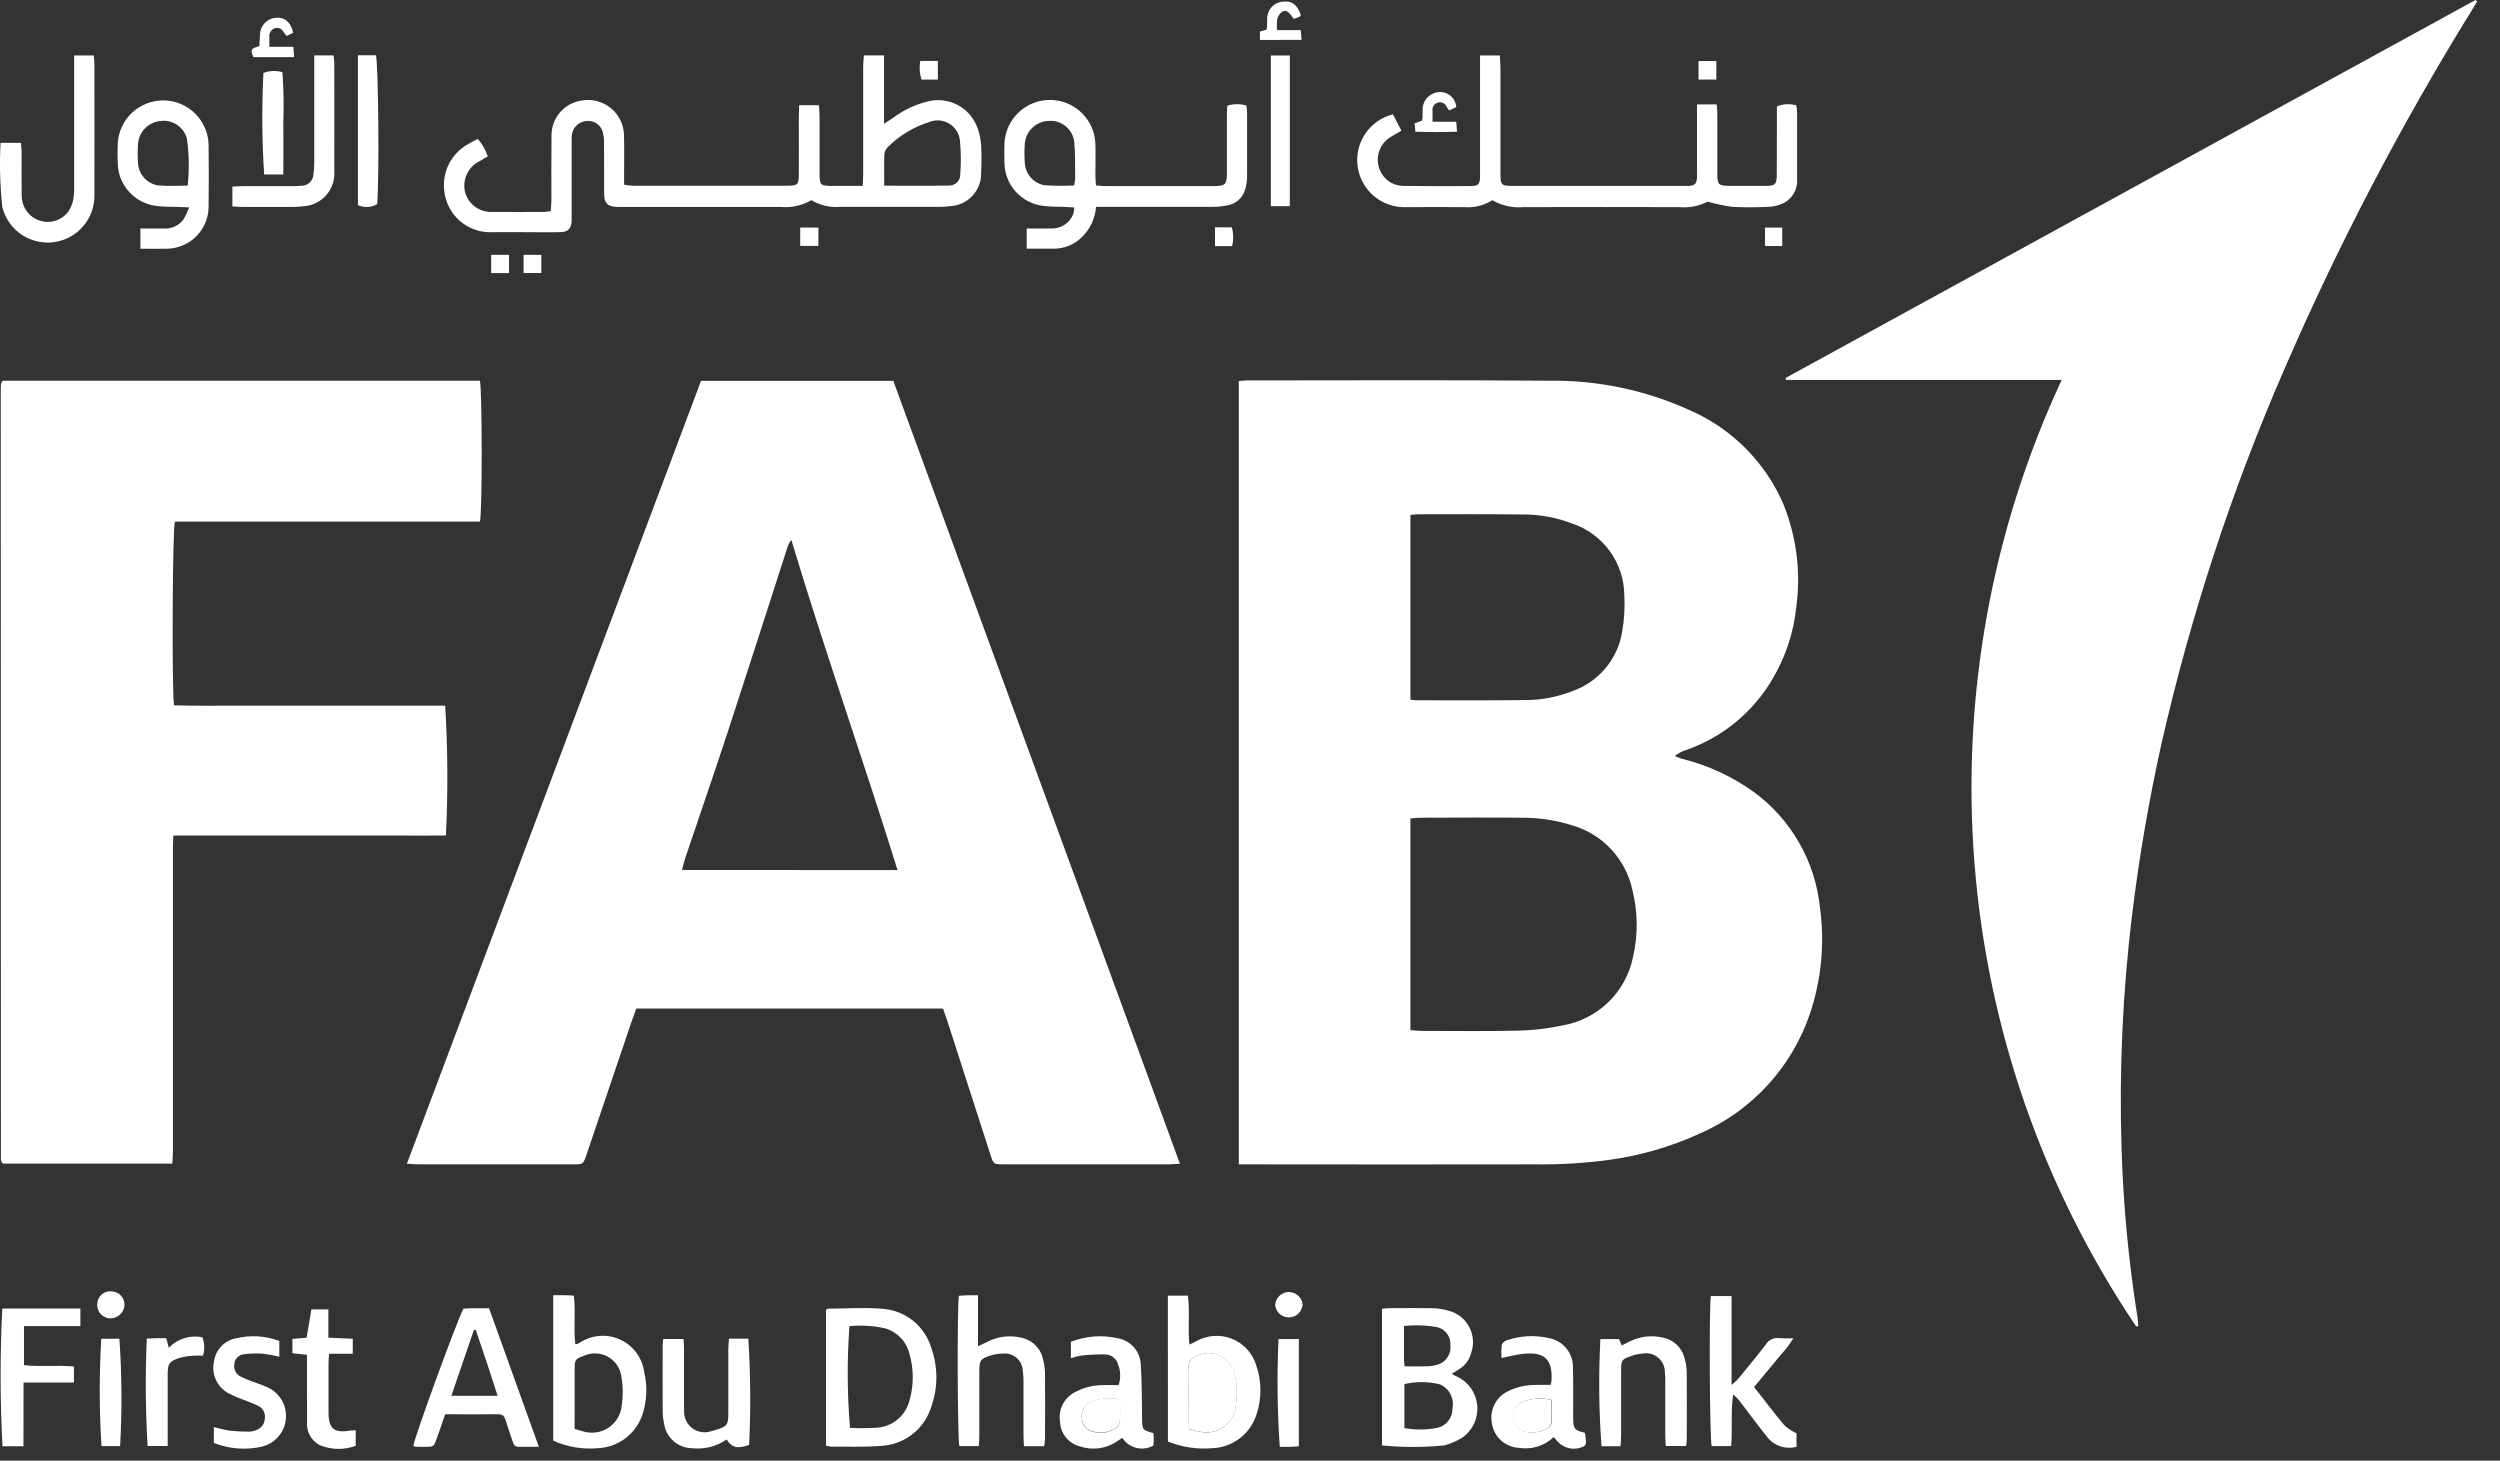 <svg width="89" height="52" viewBox="0 0 89 52" fill="none" xmlns="http://www.w3.org/2000/svg">
<rect x="0" y="0" width="89" height="52" fill="#333333" stroke="none"/>
<path d="M44.102 41.45V13.566C44.21 13.558 44.306 13.543 44.401 13.543C47.986 13.543 51.57 13.524 55.159 13.554C56.896 13.531 58.616 13.895 60.194 14.621C61.673 15.276 62.849 16.465 63.49 17.949C63.961 19.118 64.118 20.39 63.944 21.638C63.85 22.524 63.568 23.379 63.116 24.146C62.42 25.35 61.311 26.262 59.995 26.711C59.859 26.755 59.733 26.824 59.624 26.915C59.696 26.949 59.77 26.978 59.845 27.004C60.774 27.23 61.651 27.632 62.428 28.189C63.09 28.672 63.641 29.289 64.048 29.999C64.455 30.709 64.708 31.497 64.791 32.312C64.966 33.593 64.84 34.896 64.423 36.12C64.101 37.057 63.587 37.917 62.915 38.645C62.243 39.374 61.427 39.955 60.519 40.351C59.48 40.828 58.375 41.147 57.242 41.297C56.383 41.411 55.518 41.462 54.653 41.451C51.29 41.456 47.927 41.456 44.564 41.451L44.102 41.45ZM50.211 36.673C50.355 36.682 50.484 36.7 50.615 36.7C51.746 36.7 52.878 36.718 54.009 36.691C54.551 36.683 55.091 36.62 55.622 36.506C56.234 36.402 56.802 36.116 57.249 35.684C57.697 35.253 58.004 34.697 58.132 34.089C58.318 33.297 58.311 32.471 58.113 31.681C57.997 31.141 57.737 30.642 57.361 30.237C56.984 29.832 56.505 29.538 55.974 29.384C55.392 29.199 54.785 29.107 54.174 29.111C52.975 29.1 51.774 29.107 50.579 29.111C50.462 29.111 50.343 29.126 50.211 29.136V36.673ZM50.211 24.909C50.306 24.92 50.36 24.93 50.413 24.93C51.734 24.93 53.053 24.939 54.373 24.922C54.917 24.914 55.455 24.808 55.961 24.609C56.426 24.45 56.838 24.167 57.154 23.791C57.469 23.415 57.675 22.96 57.751 22.475C57.825 22.05 57.85 21.618 57.826 21.187C57.82 20.622 57.638 20.072 57.305 19.615C56.972 19.158 56.504 18.816 55.967 18.637C55.418 18.426 54.835 18.316 54.246 18.315C52.992 18.302 51.741 18.308 50.488 18.308C50.399 18.308 50.316 18.323 50.211 18.333V24.909Z" fill="white"/>
<path d="M42.009 41.429C41.846 41.437 41.742 41.45 41.63 41.45H35.737C35.37 41.45 35.37 41.45 35.255 41.094C34.741 39.501 34.228 37.908 33.715 36.315C33.669 36.178 33.62 36.048 33.571 35.904H22.653C22.598 36.052 22.544 36.196 22.494 36.34C21.956 37.925 21.419 39.51 20.883 41.096C20.763 41.451 20.762 41.451 20.397 41.451H14.903C14.785 41.451 14.666 41.439 14.486 41.428C17.983 32.112 21.473 22.823 24.956 13.56H31.802C35.196 22.831 38.597 32.121 42.006 41.431M31.953 30.975C30.726 27.031 29.357 23.165 28.172 19.222C28.105 19.308 28.055 19.405 28.025 19.509C27.319 21.693 26.622 23.878 25.908 26.057C25.41 27.573 24.889 29.08 24.38 30.591C24.341 30.709 24.318 30.831 24.281 30.971L31.953 30.975Z" fill="white"/>
<path d="M76.048 47.222C72.739 42.311 70.755 36.627 70.291 30.723C69.826 24.819 70.896 18.895 73.396 13.526H63.587L63.566 13.456C71.753 8.972 79.94 4.486 88.128 0L88.184 0.054C88.119 0.163 88.055 0.27 87.988 0.379C85.467 4.457 83.244 8.712 81.337 13.111C79.458 17.424 77.988 21.905 76.945 26.493C76.497 28.509 76.149 30.54 75.9 32.587C75.566 35.332 75.441 38.098 75.526 40.861C75.586 42.88 75.776 44.893 76.093 46.887C76.112 46.994 76.113 47.102 76.124 47.21C76.099 47.21 76.073 47.216 76.048 47.221" fill="white"/>
<path d="M0.088 13.555H17.085C17.164 13.828 17.174 18.242 17.085 18.569H6.227C6.138 18.827 6.115 24.634 6.196 25.11C6.996 25.135 7.796 25.118 8.604 25.121C9.413 25.123 10.225 25.121 11.037 25.121H15.849C15.942 26.66 15.951 28.204 15.874 29.744C15.244 29.753 14.605 29.744 13.965 29.744C13.325 29.744 12.677 29.744 12.034 29.744H6.171C6.165 29.911 6.156 30.051 6.156 30.189C6.156 33.784 6.156 37.381 6.156 40.98C6.156 41.119 6.142 41.261 6.135 41.424H0.107C0.094 41.413 0.082 41.4 0.07 41.387C0.062 41.379 0.056 41.37 0.053 41.359C0.042 41.328 0.034 41.296 0.032 41.263C0.029 32.127 0.027 22.991 0.027 13.854C0.027 13.798 0.027 13.744 0.034 13.688C0.035 13.666 0.04 13.644 0.049 13.624C0.06 13.599 0.075 13.575 0.092 13.553" fill="white"/>
<path d="M28.45 3.744H29.154C29.163 3.898 29.177 4.027 29.177 4.158C29.177 4.825 29.177 5.492 29.177 6.156C29.177 6.6 29.194 6.616 29.654 6.618H30.712C30.718 6.46 30.729 6.331 30.729 6.201C30.729 4.926 30.729 3.652 30.729 2.378C30.729 2.247 30.745 2.117 30.754 1.972H31.472V4.407C31.633 4.301 31.73 4.236 31.828 4.171C32.204 3.895 32.633 3.7 33.089 3.597C33.445 3.521 33.817 3.579 34.133 3.759C34.45 3.94 34.689 4.23 34.806 4.575C34.873 4.763 34.914 4.959 34.928 5.158C34.945 5.49 34.945 5.823 34.928 6.156C34.935 6.454 34.827 6.744 34.625 6.964C34.424 7.184 34.145 7.318 33.847 7.337C33.704 7.356 33.56 7.365 33.416 7.365C32.24 7.365 31.062 7.365 29.887 7.365C29.536 7.391 29.186 7.307 28.885 7.126C28.548 7.321 28.158 7.405 27.771 7.366C25.916 7.363 24.062 7.363 22.21 7.366C22.122 7.366 22.033 7.37 21.944 7.366C21.623 7.347 21.51 7.232 21.508 6.91C21.504 6.3 21.508 5.689 21.504 5.079C21.507 4.947 21.49 4.814 21.454 4.687C21.418 4.563 21.337 4.456 21.228 4.387C21.119 4.318 20.989 4.29 20.861 4.31C20.738 4.321 20.623 4.373 20.533 4.457C20.443 4.54 20.383 4.651 20.363 4.772C20.35 4.872 20.346 4.972 20.351 5.072V7.636C20.351 7.713 20.351 7.793 20.351 7.87C20.334 8.137 20.225 8.253 19.961 8.264C19.697 8.274 19.451 8.268 19.195 8.268C18.618 8.268 18.039 8.256 17.464 8.268C17.061 8.271 16.671 8.126 16.367 7.861C16.064 7.595 15.869 7.227 15.82 6.827C15.774 6.511 15.82 6.189 15.953 5.899C16.085 5.609 16.298 5.363 16.566 5.19C16.709 5.1 16.858 5.018 17.01 4.945C17.167 5.128 17.288 5.339 17.366 5.567L17.047 5.752C16.854 5.854 16.7 6.018 16.612 6.218C16.523 6.419 16.505 6.643 16.56 6.855C16.619 7.059 16.744 7.238 16.916 7.363C17.088 7.488 17.297 7.552 17.51 7.545C18.132 7.549 18.755 7.545 19.377 7.545C19.442 7.545 19.508 7.529 19.606 7.518C19.614 7.386 19.63 7.256 19.63 7.127C19.63 6.36 19.623 5.596 19.634 4.829C19.63 4.532 19.733 4.242 19.924 4.014C20.115 3.786 20.381 3.633 20.675 3.585C20.858 3.547 21.046 3.55 21.228 3.593C21.409 3.636 21.579 3.718 21.726 3.833C21.872 3.949 21.992 4.094 22.076 4.261C22.161 4.427 22.208 4.61 22.214 4.796C22.228 5.261 22.218 5.728 22.218 6.194V6.575C22.31 6.592 22.403 6.604 22.496 6.611C24.349 6.611 26.203 6.611 28.056 6.611C28.393 6.611 28.436 6.566 28.438 6.222C28.442 5.534 28.438 4.846 28.438 4.159L28.45 3.744ZM31.478 6.61C32.278 6.61 33.03 6.619 33.781 6.606C33.835 6.608 33.889 6.599 33.94 6.579C33.99 6.56 34.036 6.53 34.074 6.491C34.112 6.453 34.141 6.407 34.16 6.356C34.18 6.306 34.188 6.252 34.185 6.198C34.215 5.823 34.212 5.447 34.179 5.073C34.176 4.941 34.142 4.811 34.078 4.696C34.013 4.581 33.921 4.483 33.81 4.412C33.699 4.341 33.572 4.298 33.44 4.288C33.309 4.278 33.176 4.3 33.056 4.354C32.515 4.525 32.023 4.823 31.621 5.222C31.548 5.288 31.5 5.377 31.484 5.474C31.47 5.837 31.478 6.198 31.478 6.61Z" fill="white"/>
<path d="M60.422 3.717H61.117C61.125 3.852 61.137 3.969 61.137 4.086C61.137 4.784 61.137 5.486 61.137 6.184C61.137 6.58 61.175 6.614 61.582 6.616C62.015 6.619 62.447 6.619 62.88 6.616C63.19 6.616 63.249 6.563 63.252 6.247C63.261 5.558 63.252 4.87 63.257 4.182V3.79C63.477 3.698 63.722 3.684 63.95 3.751C63.959 3.84 63.977 3.929 63.977 4.012C63.977 4.789 63.977 5.566 63.977 6.343C63.995 6.522 63.958 6.702 63.872 6.861C63.787 7.019 63.656 7.148 63.496 7.232C63.326 7.312 63.141 7.356 62.953 7.363C62.52 7.385 62.087 7.385 61.655 7.363C61.363 7.32 61.074 7.258 60.791 7.177C60.489 7.336 60.147 7.405 59.807 7.374C57.955 7.369 56.102 7.369 54.248 7.374C53.858 7.41 53.467 7.324 53.127 7.128C52.832 7.315 52.483 7.402 52.133 7.374C51.444 7.368 50.756 7.374 50.069 7.374C49.653 7.393 49.246 7.256 48.925 6.991C48.605 6.726 48.394 6.351 48.334 5.94C48.274 5.528 48.369 5.109 48.601 4.763C48.833 4.418 49.184 4.171 49.588 4.07C49.677 4.248 49.774 4.426 49.89 4.653C49.759 4.729 49.636 4.795 49.52 4.868C49.375 4.952 49.255 5.072 49.172 5.218C49.089 5.363 49.046 5.528 49.048 5.695C49.049 5.862 49.095 6.026 49.181 6.17C49.266 6.314 49.388 6.432 49.535 6.513C49.673 6.583 49.825 6.619 49.979 6.619C50.756 6.63 51.532 6.627 52.309 6.624C52.644 6.624 52.69 6.576 52.69 6.232C52.693 4.956 52.693 3.679 52.69 2.403V1.975H53.392C53.401 2.119 53.416 2.26 53.416 2.4C53.416 3.644 53.416 4.889 53.416 6.134C53.416 6.605 53.432 6.619 53.902 6.619C55.911 6.619 57.92 6.619 59.929 6.619C59.996 6.619 60.062 6.619 60.127 6.619C60.337 6.602 60.394 6.544 60.413 6.331C60.417 6.254 60.413 6.175 60.413 6.097V3.717H60.422Z" fill="white"/>
<path d="M39.019 7.364C38.99 7.771 38.812 8.153 38.519 8.437C38.258 8.7 37.904 8.849 37.534 8.853C37.215 8.853 36.895 8.853 36.551 8.853V8.134C36.859 8.134 37.145 8.139 37.43 8.134C37.597 8.14 37.763 8.093 37.902 8C38.042 7.908 38.149 7.774 38.21 7.618C38.231 7.542 38.242 7.464 38.243 7.385C38.11 7.379 37.995 7.371 37.879 7.364C37.625 7.352 37.367 7.364 37.116 7.327C36.744 7.278 36.403 7.096 36.153 6.816C35.904 6.535 35.764 6.175 35.759 5.8C35.753 5.567 35.751 5.335 35.759 5.1C35.779 4.682 35.96 4.288 36.264 4C36.569 3.713 36.972 3.554 37.391 3.558C37.809 3.561 38.21 3.726 38.509 4.019C38.809 4.311 38.983 4.708 38.996 5.127C39.007 5.502 38.996 5.88 38.996 6.257C38.996 6.366 39.009 6.474 39.017 6.603C39.144 6.611 39.251 6.624 39.36 6.624C40.635 6.624 41.909 6.624 43.183 6.624C43.25 6.626 43.317 6.623 43.383 6.618C43.594 6.597 43.65 6.543 43.672 6.329C43.678 6.241 43.68 6.152 43.677 6.063C43.677 5.419 43.677 4.775 43.677 4.132C43.677 4.013 43.685 3.894 43.692 3.763C43.913 3.693 44.149 3.691 44.371 3.756C44.38 3.845 44.396 3.934 44.396 4.019C44.396 4.773 44.4 5.53 44.396 6.281C44.396 6.436 44.373 6.591 44.329 6.739C44.288 6.885 44.207 7.016 44.095 7.118C43.982 7.219 43.844 7.286 43.694 7.312C43.521 7.346 43.345 7.363 43.169 7.364C41.924 7.366 40.681 7.366 39.44 7.364H39.019ZM38.24 6.603C38.257 6.522 38.269 6.44 38.275 6.357C38.271 5.926 38.283 5.492 38.244 5.063C38.223 4.845 38.117 4.644 37.95 4.503C37.783 4.361 37.568 4.289 37.349 4.303C37.131 4.307 36.922 4.391 36.762 4.539C36.602 4.688 36.503 4.89 36.484 5.108C36.465 5.34 36.465 5.572 36.484 5.804C36.494 5.994 36.568 6.176 36.694 6.319C36.819 6.463 36.99 6.559 37.177 6.594C37.532 6.617 37.889 6.62 38.244 6.602" fill="white"/>
<path d="M49.199 51.46V46.592C49.306 46.583 49.391 46.571 49.478 46.571C49.976 46.571 50.476 46.562 50.975 46.571C51.175 46.573 51.372 46.603 51.563 46.66C51.718 46.698 51.863 46.769 51.989 46.866C52.115 46.963 52.22 47.085 52.296 47.225C52.373 47.365 52.42 47.519 52.434 47.678C52.449 47.836 52.43 47.996 52.379 48.147C52.349 48.272 52.294 48.39 52.218 48.493C52.142 48.596 52.045 48.684 51.935 48.749C51.862 48.797 51.787 48.838 51.679 48.91C51.761 48.952 51.81 48.985 51.864 49.004C52.062 49.096 52.234 49.238 52.361 49.417C52.488 49.595 52.566 49.803 52.588 50.021C52.61 50.239 52.575 50.459 52.486 50.659C52.397 50.859 52.257 51.033 52.081 51.162C51.877 51.294 51.654 51.393 51.42 51.456C50.681 51.53 49.936 51.53 49.197 51.456M49.997 50.84C50.391 50.912 50.795 50.907 51.187 50.828C51.339 50.789 51.472 50.7 51.567 50.575C51.662 50.45 51.711 50.297 51.708 50.141C51.743 49.97 51.718 49.793 51.639 49.638C51.56 49.483 51.431 49.359 51.272 49.287C50.855 49.18 50.417 49.175 49.997 49.273V50.84ZM50.006 48.642C50.273 48.642 50.523 48.649 50.775 48.642C50.917 48.64 51.059 48.617 51.195 48.576C51.339 48.528 51.462 48.432 51.542 48.303C51.622 48.174 51.654 48.022 51.633 47.872C51.64 47.731 51.599 47.592 51.516 47.479C51.433 47.365 51.313 47.284 51.176 47.249C50.783 47.176 50.38 47.162 49.982 47.207C49.982 47.641 49.982 48.028 49.982 48.414C49.982 48.478 49.995 48.541 50.005 48.643" fill="white"/>
<path d="M29.406 51.467V46.636C29.439 46.611 29.456 46.589 29.473 46.589C30.106 46.589 30.74 46.538 31.369 46.589C31.778 46.608 32.171 46.754 32.492 47.008C32.813 47.262 33.047 47.61 33.16 48.004C33.393 48.67 33.393 49.395 33.16 50.06C33.043 50.459 32.803 50.81 32.475 51.064C32.146 51.318 31.746 51.462 31.331 51.475C30.758 51.519 30.175 51.496 29.602 51.502C29.537 51.495 29.473 51.483 29.41 51.464M30.241 47.204C30.152 48.412 30.159 49.626 30.26 50.833C30.578 50.849 30.896 50.847 31.214 50.827C31.487 50.809 31.748 50.705 31.958 50.529C32.167 50.353 32.316 50.115 32.38 49.849C32.536 49.302 32.532 48.723 32.371 48.178C32.318 47.968 32.21 47.775 32.059 47.619C31.908 47.463 31.719 47.349 31.511 47.289C31.095 47.197 30.666 47.17 30.242 47.21" fill="white"/>
<path d="M4.998 8.855V8.136C5.292 8.136 5.565 8.136 5.838 8.136C5.971 8.144 6.105 8.119 6.226 8.062C6.347 8.005 6.452 7.919 6.531 7.811C6.611 7.675 6.679 7.531 6.735 7.383L6.314 7.366C6.06 7.356 5.804 7.366 5.552 7.329C5.18 7.281 4.838 7.101 4.588 6.821C4.338 6.542 4.197 6.181 4.192 5.806C4.183 5.573 4.184 5.341 4.192 5.108C4.214 4.69 4.397 4.297 4.702 4.011C5.008 3.725 5.412 3.569 5.831 3.574C6.249 3.58 6.649 3.748 6.946 4.042C7.244 4.337 7.415 4.735 7.426 5.153C7.434 5.895 7.436 6.639 7.426 7.381C7.418 7.767 7.262 8.136 6.99 8.41C6.717 8.685 6.349 8.844 5.963 8.854C5.654 8.863 5.346 8.854 4.997 8.854M6.681 6.608C6.741 6.054 6.732 5.494 6.656 4.942C6.605 4.741 6.481 4.565 6.309 4.448C6.138 4.331 5.929 4.281 5.723 4.307C5.517 4.323 5.323 4.411 5.175 4.556C5.027 4.7 4.935 4.893 4.915 5.098C4.896 5.342 4.896 5.586 4.915 5.829C4.93 6.019 5.008 6.198 5.137 6.338C5.266 6.477 5.438 6.57 5.626 6.6C5.966 6.633 6.309 6.608 6.678 6.608" fill="white"/>
<path d="M19.695 51.287V46.109C19.837 46.109 19.954 46.109 20.072 46.109C20.191 46.109 20.291 46.117 20.428 46.124C20.501 46.703 20.413 47.279 20.48 47.857C20.524 47.85 20.566 47.838 20.608 47.822C20.817 47.676 21.06 47.586 21.314 47.561C21.568 47.536 21.824 47.577 22.057 47.68C22.291 47.782 22.494 47.943 22.647 48.147C22.801 48.351 22.899 48.591 22.933 48.844C23.048 49.322 23.034 49.822 22.891 50.292C22.789 50.647 22.577 50.96 22.286 51.187C21.995 51.414 21.639 51.544 21.27 51.556C20.732 51.603 20.191 51.511 19.699 51.289M20.456 50.869C20.584 50.906 20.655 50.933 20.73 50.948C20.884 51 21.048 51.016 21.21 50.995C21.371 50.974 21.525 50.916 21.661 50.827C21.797 50.737 21.91 50.617 21.992 50.477C22.075 50.337 22.124 50.179 22.136 50.017C22.186 49.69 22.182 49.357 22.125 49.032C22.109 48.879 22.056 48.732 21.971 48.604C21.885 48.476 21.77 48.371 21.635 48.297C21.5 48.223 21.35 48.183 21.196 48.181C21.042 48.178 20.89 48.212 20.752 48.281C20.494 48.37 20.459 48.421 20.458 48.692C20.458 49.257 20.458 49.821 20.458 50.386L20.456 50.869Z" fill="white"/>
<path d="M41.576 46.126H42.287C42.368 46.695 42.279 47.271 42.343 47.866C42.432 47.824 42.498 47.797 42.562 47.762C42.754 47.648 42.969 47.579 43.192 47.561C43.414 47.542 43.638 47.575 43.846 47.656C44.054 47.737 44.24 47.864 44.392 48.028C44.543 48.191 44.656 48.388 44.72 48.601C44.916 49.162 44.922 49.771 44.738 50.336C44.632 50.684 44.419 50.989 44.129 51.209C43.839 51.429 43.487 51.551 43.123 51.558C42.597 51.598 42.068 51.516 41.578 51.319L41.576 46.126ZM42.324 50.872C42.471 50.907 42.576 50.945 42.679 50.961C42.829 51.001 42.985 51.007 43.136 50.98C43.288 50.953 43.432 50.892 43.558 50.802C43.684 50.713 43.788 50.596 43.863 50.462C43.939 50.327 43.984 50.178 43.995 50.024C44.047 49.674 44.037 49.318 43.967 48.972C43.941 48.821 43.879 48.677 43.787 48.555C43.694 48.432 43.573 48.334 43.435 48.268C43.296 48.201 43.144 48.17 42.99 48.175C42.836 48.18 42.686 48.222 42.552 48.297C42.478 48.321 42.415 48.369 42.372 48.433C42.33 48.498 42.311 48.576 42.319 48.653C42.331 48.965 42.319 49.275 42.319 49.584L42.324 50.872Z" fill="white"/>
<path d="M15.848 50.347C15.739 50.665 15.643 50.947 15.542 51.226C15.44 51.505 15.441 51.503 15.135 51.508C15.025 51.508 14.914 51.508 14.804 51.502C14.773 51.497 14.743 51.489 14.715 51.477C14.729 51.235 16.267 47.014 16.5 46.587C16.589 46.587 16.688 46.576 16.787 46.574C16.986 46.574 17.185 46.574 17.41 46.574C17.997 48.208 18.581 49.828 19.183 51.505C18.902 51.505 18.674 51.505 18.445 51.505C18.324 51.505 18.282 51.416 18.249 51.313C18.168 51.061 18.076 50.809 17.999 50.556C17.959 50.425 17.897 50.347 17.745 50.348C17.122 50.353 16.506 50.348 15.851 50.348M16.073 49.691H17.715C17.459 48.886 17.201 48.113 16.936 47.343L16.869 47.352C16.607 48.12 16.345 48.888 16.069 49.69" fill="white"/>
<path d="M0.025 5.086H0.748C0.756 5.211 0.769 5.33 0.769 5.442C0.769 5.964 0.764 6.485 0.773 7.006C0.78 7.196 0.846 7.38 0.961 7.531C1.075 7.683 1.234 7.795 1.415 7.854C1.596 7.913 1.791 7.914 1.973 7.857C2.155 7.8 2.315 7.688 2.429 7.535C2.516 7.408 2.576 7.265 2.607 7.115C2.636 6.951 2.647 6.785 2.64 6.619C2.64 5.221 2.64 3.823 2.64 2.425V1.974H3.34C3.349 2.083 3.361 2.18 3.361 2.276C3.361 3.829 3.366 5.383 3.361 6.936C3.37 7.345 3.228 7.742 2.962 8.053C2.696 8.363 2.326 8.565 1.921 8.62C1.516 8.675 1.105 8.579 0.766 8.351C0.427 8.122 0.185 7.777 0.084 7.381C0.001 6.62 -0.021 5.853 0.02 5.089" fill="white"/>
<path d="M37.173 51.484H36.453C36.447 51.347 36.438 51.239 36.437 51.128C36.437 50.495 36.437 49.864 36.437 49.233C36.44 49.089 36.431 48.944 36.412 48.801C36.409 48.712 36.387 48.624 36.348 48.543C36.309 48.462 36.253 48.391 36.184 48.333C36.116 48.275 36.036 48.233 35.95 48.208C35.864 48.183 35.773 48.177 35.684 48.189C35.551 48.191 35.42 48.21 35.292 48.248C34.898 48.367 34.864 48.42 34.864 48.833C34.864 49.585 34.864 50.344 34.864 51.094C34.864 51.214 34.854 51.334 34.846 51.48H34.154C34.084 51.214 34.071 46.535 34.137 46.129C34.237 46.124 34.343 46.115 34.45 46.112C34.557 46.109 34.667 46.112 34.817 46.112V47.925C34.974 47.852 35.067 47.81 35.159 47.765C35.526 47.575 35.951 47.524 36.353 47.622C36.545 47.659 36.722 47.753 36.861 47.891C37 48.029 37.095 48.205 37.133 48.397C37.176 48.557 37.2 48.723 37.202 48.889C37.21 49.664 37.208 50.441 37.202 51.217C37.198 51.307 37.188 51.396 37.174 51.484" fill="white"/>
<path d="M61.632 51.48H60.935C60.866 51.233 60.839 46.716 60.904 46.139H61.644V49.306C61.762 49.195 61.829 49.149 61.88 49.087C62.21 48.683 62.542 48.282 62.858 47.871C62.904 47.79 62.974 47.724 63.057 47.683C63.141 47.641 63.235 47.625 63.328 47.637C63.499 47.649 63.67 47.65 63.841 47.641C63.712 47.858 63.559 48.06 63.385 48.243C63.235 48.434 63.075 48.618 62.918 48.806C62.762 48.994 62.609 49.179 62.445 49.379C62.819 49.853 63.164 50.314 63.535 50.754C63.662 50.864 63.804 50.955 63.956 51.027V51.506C63.76 51.559 63.553 51.551 63.363 51.483C63.172 51.415 63.007 51.291 62.889 51.127C62.569 50.729 62.266 50.318 61.958 49.912C61.884 49.812 61.798 49.722 61.7 49.645C61.611 50.252 61.679 50.855 61.63 51.477" fill="white"/>
<path d="M55.195 49.31C55.21 49.266 55.223 49.221 55.232 49.175C55.285 48.396 54.993 48.114 54.212 48.197C53.974 48.225 53.74 48.286 53.453 48.343C53.442 48.188 53.445 48.033 53.461 47.879C53.477 47.84 53.501 47.806 53.532 47.778C53.563 47.75 53.599 47.729 53.639 47.716C54.123 47.548 54.646 47.52 55.145 47.637C55.388 47.682 55.608 47.812 55.764 48.005C55.92 48.197 56.002 48.438 55.997 48.685C56.012 49.206 56.003 49.729 56.005 50.25C56.005 50.327 56.005 50.404 56.005 50.481C56.011 50.869 56.044 50.913 56.408 51.004C56.419 51.023 56.438 51.041 56.438 51.062C56.433 51.22 56.537 51.439 56.349 51.506C56.221 51.563 56.08 51.584 55.941 51.569C55.802 51.553 55.67 51.501 55.558 51.417C55.468 51.339 55.385 51.253 55.31 51.161C55.148 51.315 54.954 51.43 54.741 51.496C54.528 51.563 54.303 51.579 54.083 51.545C53.848 51.534 53.623 51.444 53.447 51.288C53.271 51.132 53.153 50.92 53.114 50.688C53.065 50.452 53.098 50.206 53.208 49.992C53.318 49.777 53.498 49.607 53.719 49.51C54.012 49.375 54.33 49.305 54.653 49.303C54.83 49.297 55.008 49.303 55.2 49.303M55.24 49.837C54.893 49.749 54.526 49.775 54.195 49.91C54.093 49.957 54.008 50.034 53.951 50.13C53.894 50.227 53.868 50.339 53.876 50.451C53.875 50.563 53.91 50.673 53.977 50.763C54.044 50.853 54.138 50.919 54.245 50.951C54.384 50.994 54.53 51.007 54.674 50.99C54.818 50.972 54.956 50.924 55.08 50.849C55.13 50.824 55.171 50.786 55.2 50.739C55.228 50.691 55.243 50.637 55.241 50.582C55.237 50.338 55.241 50.096 55.241 49.838" fill="white"/>
<path d="M38.124 47.768C38.653 47.559 39.233 47.515 39.787 47.641C40.009 47.678 40.212 47.789 40.362 47.957C40.512 48.125 40.599 48.339 40.61 48.564C40.652 49.116 40.644 49.672 40.657 50.225C40.657 50.314 40.657 50.403 40.657 50.492C40.657 50.896 40.671 50.91 41.063 51.019C41.063 51.089 41.075 51.165 41.075 51.24C41.075 51.316 41.066 51.394 41.06 51.463C40.875 51.566 40.657 51.595 40.451 51.544C40.246 51.492 40.067 51.365 39.952 51.187L39.743 51.328C39.552 51.453 39.335 51.532 39.109 51.56C38.883 51.588 38.653 51.564 38.437 51.489C38.242 51.438 38.068 51.325 37.942 51.167C37.816 51.009 37.744 50.815 37.738 50.613C37.705 50.414 37.734 50.209 37.819 50.027C37.905 49.844 38.043 49.692 38.217 49.589C38.546 49.401 38.919 49.305 39.298 49.31C39.476 49.302 39.648 49.31 39.824 49.31C39.904 49.068 39.896 48.804 39.803 48.567C39.774 48.47 39.716 48.384 39.636 48.321C39.557 48.258 39.46 48.222 39.358 48.217C39.073 48.213 38.787 48.226 38.502 48.257C38.374 48.278 38.248 48.31 38.125 48.352L38.124 47.768ZM39.871 49.824C39.525 49.743 39.162 49.775 38.835 49.913C38.726 49.959 38.635 50.039 38.577 50.142C38.519 50.245 38.497 50.364 38.514 50.481C38.514 50.588 38.549 50.692 38.613 50.778C38.677 50.864 38.767 50.927 38.87 50.958C39.007 51.005 39.153 51.02 39.297 51.003C39.441 50.986 39.579 50.936 39.701 50.858C39.783 50.807 39.841 50.725 39.864 50.631C39.884 50.369 39.871 50.106 39.871 49.831" fill="white"/>
<path d="M25.959 47.656H26.64C26.72 48.915 26.73 50.178 26.669 51.439C26.259 51.586 26.047 51.539 25.869 51.245C25.512 51.492 25.079 51.603 24.648 51.558C24.401 51.556 24.163 51.466 23.977 51.302C23.792 51.139 23.672 50.914 23.64 50.669C23.612 50.55 23.596 50.429 23.592 50.308C23.587 49.487 23.592 48.665 23.592 47.846C23.596 47.786 23.603 47.727 23.613 47.668H24.333C24.34 47.78 24.35 47.885 24.35 47.994C24.35 48.637 24.35 49.279 24.35 49.923C24.35 50.023 24.35 50.123 24.355 50.223C24.348 50.34 24.37 50.458 24.419 50.565C24.469 50.672 24.543 50.766 24.636 50.838C24.729 50.91 24.839 50.959 24.955 50.979C25.071 51 25.19 50.992 25.302 50.956C25.357 50.945 25.409 50.927 25.463 50.911C25.896 50.78 25.928 50.733 25.928 50.288C25.928 49.534 25.928 48.78 25.928 48.026C25.928 47.907 25.944 47.788 25.953 47.659" fill="white"/>
<path d="M60.024 51.478H59.301C59.295 51.353 59.286 51.235 59.284 51.117C59.284 50.483 59.284 49.851 59.284 49.219C59.288 49.098 59.283 48.976 59.27 48.855C59.271 48.753 59.25 48.653 59.207 48.561C59.164 48.47 59.101 48.389 59.022 48.325C58.944 48.261 58.852 48.215 58.753 48.192C58.654 48.169 58.552 48.168 58.453 48.19C58.332 48.199 58.212 48.225 58.097 48.265C57.727 48.392 57.712 48.416 57.712 48.811C57.712 49.576 57.712 50.344 57.712 51.109C57.712 51.228 57.698 51.346 57.689 51.487H57.013C56.92 50.217 56.907 48.943 56.974 47.671H57.639C57.662 47.729 57.694 47.805 57.733 47.899C57.847 47.841 57.942 47.791 58.041 47.745C58.403 47.569 58.815 47.525 59.206 47.621C59.398 47.66 59.574 47.755 59.713 47.894C59.851 48.033 59.945 48.21 59.983 48.402C60.023 48.552 60.045 48.706 60.048 48.861C60.054 49.671 60.052 50.48 60.048 51.292C60.043 51.354 60.035 51.416 60.023 51.478" fill="white"/>
<path d="M0.835 51.488H0.089C0.002 49.855 -0.001 48.218 0.081 46.585H2.862V47.207H0.854V48.599C1.439 48.668 2.026 48.591 2.632 48.647V49.218H0.838L0.835 51.488Z" fill="white"/>
<path d="M8.273 7.346V6.644C8.413 6.637 8.532 6.627 8.652 6.627C9.217 6.627 9.783 6.627 10.348 6.627C10.481 6.629 10.614 6.624 10.746 6.612C10.848 6.61 10.945 6.571 11.02 6.503C11.095 6.435 11.143 6.342 11.154 6.241C11.177 6.099 11.188 5.956 11.187 5.813C11.187 4.67 11.187 3.528 11.187 2.388V1.973H11.876C11.889 2.065 11.898 2.157 11.901 2.25C11.901 3.525 11.907 4.8 11.901 6.073C11.915 6.231 11.896 6.391 11.846 6.542C11.797 6.693 11.717 6.832 11.611 6.951C11.506 7.07 11.377 7.166 11.233 7.234C11.089 7.302 10.933 7.34 10.774 7.345C10.642 7.361 10.509 7.369 10.376 7.368C9.801 7.368 9.22 7.368 8.649 7.368C8.529 7.368 8.409 7.356 8.273 7.348" fill="white"/>
<path d="M9.944 47.737V48.299C9.753 48.251 9.558 48.215 9.363 48.191C9.133 48.174 8.902 48.181 8.674 48.212C8.584 48.223 8.5 48.266 8.439 48.333C8.378 48.4 8.343 48.486 8.34 48.577C8.327 48.665 8.344 48.756 8.387 48.834C8.43 48.912 8.498 48.974 8.58 49.011C8.699 49.07 8.822 49.123 8.947 49.169C9.124 49.237 9.302 49.29 9.476 49.369C9.7 49.458 9.89 49.617 10.017 49.823C10.143 50.029 10.2 50.271 10.178 50.511C10.157 50.752 10.057 50.979 9.896 51.159C9.734 51.339 9.519 51.462 9.282 51.509C8.724 51.629 8.142 51.58 7.613 51.367V50.804C7.796 50.856 7.982 50.898 8.169 50.931C8.412 50.956 8.655 50.968 8.899 50.968C8.976 50.962 9.051 50.943 9.122 50.911C9.212 50.88 9.29 50.821 9.345 50.743C9.401 50.666 9.43 50.573 9.43 50.478C9.44 50.388 9.421 50.298 9.377 50.219C9.332 50.141 9.264 50.079 9.182 50.042C9.004 49.953 8.813 49.894 8.63 49.817C8.452 49.754 8.28 49.677 8.113 49.588C7.923 49.48 7.772 49.315 7.683 49.115C7.594 48.915 7.571 48.693 7.617 48.479C7.643 48.272 7.733 48.079 7.877 47.929C8.02 47.778 8.208 47.677 8.413 47.641C8.922 47.521 9.455 47.554 9.944 47.737Z" fill="white"/>
<path d="M10.41 48.172V47.665C10.575 47.65 10.725 47.638 10.916 47.622C10.972 47.291 11.026 46.959 11.085 46.615H11.69V47.621C11.995 47.633 12.267 47.646 12.558 47.66V48.193H11.716C11.707 48.33 11.695 48.435 11.695 48.541C11.695 49.116 11.695 49.697 11.695 50.27C11.695 50.874 11.893 51.029 12.503 50.925C12.545 50.919 12.592 50.925 12.663 50.917V51.469C12.243 51.629 11.777 51.617 11.365 51.438C11.218 51.356 11.098 51.232 11.021 51.083C10.944 50.933 10.913 50.764 10.932 50.597C10.924 49.974 10.932 49.352 10.928 48.736V48.23C10.74 48.209 10.59 48.196 10.411 48.176" fill="white"/>
<path d="M12.742 7.302V1.967H13.381C13.47 2.206 13.506 6.335 13.428 7.267C13.325 7.328 13.209 7.363 13.089 7.369C12.97 7.375 12.85 7.351 12.742 7.3" fill="white"/>
<path d="M45.917 1.976H45.242V7.34H45.917V1.976Z" fill="white"/>
<path d="M6.011 47.975C6.163 47.819 6.352 47.703 6.561 47.639C6.77 47.574 6.991 47.563 7.205 47.606C7.284 47.817 7.293 48.047 7.228 48.263C7.116 48.256 7.004 48.256 6.892 48.263C6.716 48.27 6.542 48.298 6.372 48.346C6.016 48.471 5.972 48.548 5.97 48.929V51.477H5.254C5.179 50.204 5.169 48.928 5.226 47.654C5.336 47.649 5.454 47.641 5.57 47.639C5.687 47.636 5.791 47.639 5.918 47.639C5.945 47.742 5.972 47.834 6.007 47.974" fill="white"/>
<path d="M46.239 51.487C46.107 51.496 46.01 51.506 45.91 51.508C45.789 51.508 45.67 51.508 45.56 51.508C45.471 50.231 45.457 48.95 45.516 47.671H46.239V51.487Z" fill="white"/>
<path d="M3.601 47.658H4.251C4.339 48.931 4.347 50.208 4.276 51.481H3.613C3.533 50.208 3.53 48.932 3.605 47.658" fill="white"/>
<path d="M10.09 6.211H9.404C9.326 5.007 9.317 3.8 9.378 2.595C9.595 2.515 9.832 2.506 10.055 2.568C10.097 3.167 10.107 3.769 10.086 4.37C10.095 4.973 10.086 5.58 10.086 6.211" fill="white"/>
<path d="M51.837 3.813L51.592 3.933C51.559 3.893 51.529 3.852 51.503 3.808C51.491 3.777 51.474 3.748 51.451 3.723C51.428 3.698 51.401 3.678 51.371 3.664C51.34 3.65 51.307 3.642 51.274 3.641C51.24 3.639 51.207 3.645 51.176 3.656C51.117 3.675 51.067 3.714 51.035 3.766C51.002 3.819 50.989 3.881 50.998 3.942V4.334H51.843C51.852 4.459 51.858 4.551 51.87 4.689C51.361 4.706 50.883 4.704 50.387 4.689C50.378 4.575 50.368 4.491 50.359 4.391C50.448 4.36 50.53 4.333 50.611 4.303C50.624 4.272 50.634 4.241 50.64 4.208C50.645 4.119 50.64 4.03 50.647 3.942C50.636 3.785 50.685 3.63 50.784 3.508C50.883 3.386 51.025 3.306 51.18 3.284C51.259 3.272 51.339 3.276 51.416 3.296C51.492 3.316 51.564 3.352 51.627 3.402C51.689 3.451 51.74 3.513 51.778 3.583C51.815 3.653 51.838 3.73 51.844 3.809" fill="white"/>
<path d="M44.853 1.421V1.124C44.931 1.101 45.004 1.081 45.078 1.06C45.091 1.029 45.1 0.996 45.106 0.963C45.112 0.874 45.106 0.785 45.112 0.696C45.103 0.545 45.151 0.397 45.247 0.28C45.342 0.162 45.478 0.085 45.627 0.063C45.983 0.013 46.169 0.142 46.311 0.538C46.294 0.558 46.277 0.592 46.25 0.604C46.193 0.631 46.129 0.646 46.058 0.671C46.015 0.611 45.976 0.559 45.937 0.51C45.862 0.414 45.76 0.349 45.65 0.416C45.563 0.476 45.5 0.565 45.472 0.668C45.453 0.802 45.451 0.937 45.464 1.072H46.308C46.319 1.207 46.327 1.3 46.336 1.42L44.853 1.421Z" fill="white"/>
<path d="M10.437 1.164L10.208 1.278C10.167 1.237 10.129 1.191 10.095 1.143C10.069 1.087 10.025 1.042 9.969 1.016C9.913 0.991 9.85 0.985 9.791 1.002C9.727 1.023 9.672 1.064 9.635 1.121C9.598 1.177 9.582 1.244 9.588 1.31C9.588 1.419 9.588 1.526 9.588 1.666H10.446C10.455 1.804 10.461 1.912 10.467 2.033H9.016C8.916 1.748 8.916 1.748 9.234 1.638C9.242 1.507 9.247 1.367 9.256 1.227C9.259 1.076 9.318 0.932 9.422 0.822C9.525 0.713 9.666 0.645 9.816 0.633C10.129 0.604 10.349 0.781 10.438 1.162" fill="white"/>
<path d="M46.373 46.435C46.366 46.558 46.313 46.674 46.225 46.76C46.137 46.846 46.019 46.896 45.896 46.899C45.773 46.903 45.653 46.86 45.56 46.779C45.467 46.697 45.408 46.584 45.395 46.462C45.401 46.339 45.454 46.222 45.542 46.136C45.63 46.05 45.748 46.001 45.871 45.997C45.995 45.994 46.114 46.037 46.207 46.118C46.3 46.199 46.359 46.312 46.373 46.435Z" fill="white"/>
<path d="M3.465 46.405C3.468 46.342 3.484 46.279 3.512 46.222C3.541 46.165 3.581 46.115 3.63 46.074C3.679 46.033 3.736 46.004 3.797 45.986C3.859 45.969 3.923 45.965 3.986 45.974C4.049 45.978 4.111 45.994 4.168 46.022C4.225 46.05 4.275 46.09 4.317 46.138C4.358 46.185 4.39 46.241 4.409 46.302C4.429 46.362 4.436 46.426 4.431 46.489C4.415 46.617 4.352 46.735 4.252 46.817C4.153 46.9 4.026 46.941 3.897 46.933C3.834 46.928 3.772 46.91 3.716 46.88C3.659 46.85 3.61 46.81 3.569 46.761C3.528 46.712 3.498 46.655 3.48 46.594C3.461 46.533 3.455 46.469 3.461 46.406" fill="white"/>
<path d="M29.135 8.101H28.488V8.755H29.135V8.101Z" fill="white"/>
<path d="M61.102 2.173H60.467V2.832H61.102V2.173Z" fill="white"/>
<path d="M19.272 9.073H18.639V9.72H19.272V9.073Z" fill="white"/>
<path d="M18.122 9.072H17.486V9.722H18.122V9.072Z" fill="white"/>
<path d="M63.448 8.102H62.834V8.758H63.448V8.102Z" fill="white"/>
<path d="M43.254 8.092H43.85C43.916 8.31 43.92 8.542 43.862 8.762H43.254V8.092Z" fill="white"/>
<path d="M32.764 2.169H33.387V2.834H32.805C32.737 2.62 32.722 2.391 32.761 2.169" fill="white"/>
<path d="M42.324 50.872V49.58C42.324 49.272 42.333 48.958 42.324 48.65C42.316 48.572 42.335 48.495 42.378 48.43C42.42 48.365 42.484 48.317 42.558 48.294C42.692 48.219 42.842 48.177 42.995 48.171C43.149 48.166 43.301 48.198 43.44 48.264C43.579 48.331 43.7 48.429 43.792 48.552C43.885 48.674 43.947 48.817 43.972 48.969C44.043 49.315 44.052 49.671 44 50.02C43.989 50.174 43.944 50.324 43.869 50.459C43.793 50.593 43.689 50.709 43.563 50.799C43.438 50.889 43.294 50.949 43.142 50.977C42.99 51.004 42.834 50.998 42.685 50.958C42.579 50.943 42.474 50.905 42.329 50.869" fill="white"/>
<path d="M55.23 49.841C55.23 50.1 55.23 50.343 55.23 50.585C55.231 50.641 55.217 50.695 55.188 50.742C55.16 50.79 55.118 50.828 55.069 50.852C54.945 50.927 54.806 50.975 54.662 50.993C54.518 51.011 54.372 50.998 54.234 50.954C54.126 50.922 54.032 50.856 53.965 50.766C53.899 50.676 53.864 50.567 53.865 50.455C53.856 50.343 53.882 50.231 53.939 50.134C53.996 50.037 54.081 49.96 54.183 49.913C54.515 49.778 54.881 49.752 55.229 49.84" fill="white"/>
<path d="M39.873 49.823C39.873 50.1 39.885 50.364 39.865 50.623C39.843 50.717 39.784 50.799 39.702 50.85C39.58 50.928 39.442 50.978 39.298 50.995C39.154 51.012 39.008 50.997 38.871 50.949C38.769 50.918 38.679 50.855 38.615 50.77C38.551 50.684 38.516 50.58 38.515 50.473C38.498 50.356 38.521 50.237 38.579 50.134C38.637 50.031 38.727 49.95 38.836 49.905C39.163 49.766 39.526 49.735 39.872 49.816" fill="white"/>
</svg>

